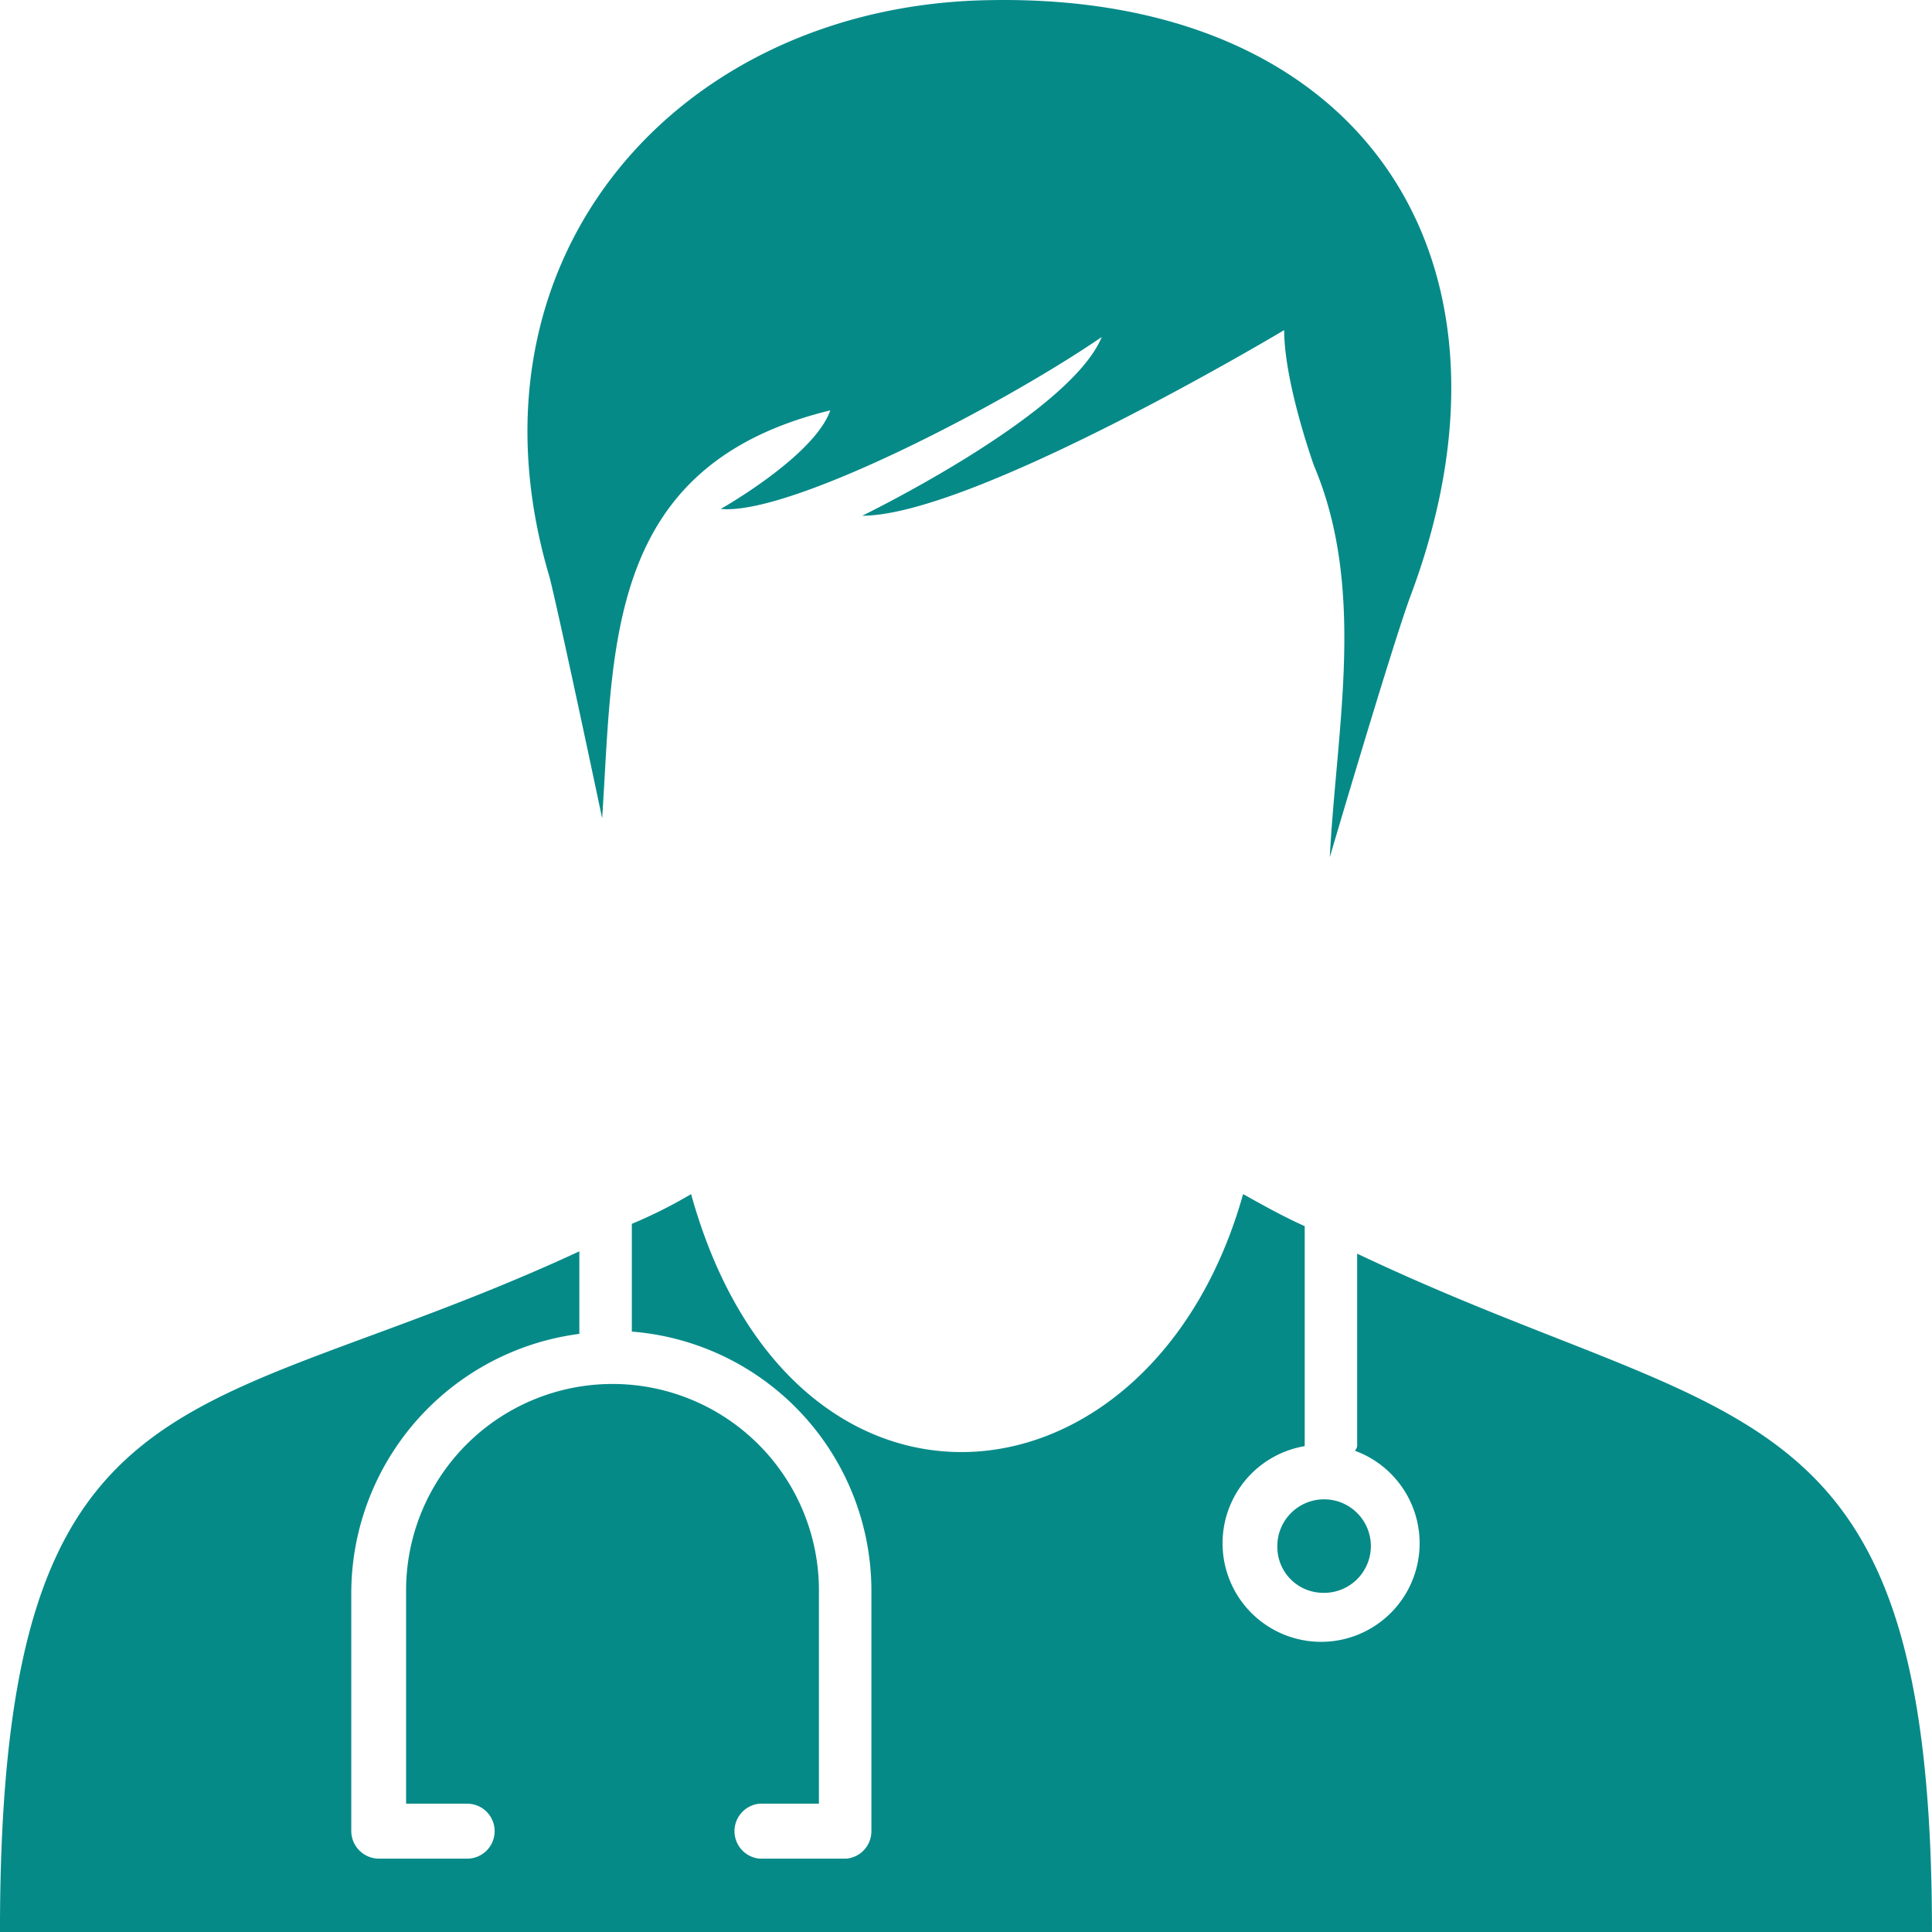 <svg xmlns="http://www.w3.org/2000/svg" xmlns:xlink="http://www.w3.org/1999/xlink" width="200" height="200" viewBox="0 0 200 200">
  <defs>
    <clipPath id="clip-dr_noimage">
      <rect width="200" height="200"/>
    </clipPath>
  </defs>
  <g id="dr_noimage" clip-path="url(#clip-dr_noimage)">
    <g id="_6" data-name="6" transform="translate(-51.636 -52.076)">
      <g id="Group_1" data-name="Group 1" transform="translate(51.636 52.076)">
        <path id="Path_8" data-name="Path 8" d="M123.181,175.689a49.371,49.371,0,0,1-6.138,3.08v11.153a26.921,26.921,0,0,1,24.8,27.044v24.669a2.845,2.845,0,0,1-2.6,2.848h-8.972a2.857,2.857,0,0,1,0-5.691h6.139V216.966a21.369,21.369,0,1,0-42.735,0v21.826h6.373a2.846,2.846,0,0,1,0,5.691H90.834A2.876,2.876,0,0,1,88,241.635V216.966a27.1,27.1,0,0,1,23.61-26.808v-8.543c-39.9,18.5-59.977,10.911-59.977,70.46h200c0-57.175-20.073-51.48-59.505-70.222v19.689a.877.877,0,0,1-.236.714,10.2,10.2,0,1,1-5.193-.476V179.007c-2.128-.949-4.25-2.132-6.378-3.318-9.444,33.684-46.75,37.478-57.143,0Zm65.407,41.277a4.75,4.75,0,0,1-4.722-4.746,4.841,4.841,0,1,1,4.722,4.746Zm-.943-116.723s-3.071-8.536-3.071-13.995c0,0-32.112,19.217-43.681,19.217,0,0,21.486-10.439,24.793-18.5-10.389,7.116-32.35,18.5-39.435,17.793,0,0,9.682-5.46,11.335-10.2-23.377,5.691-22.431,24.437-23.615,42.229,0,0-4.25-20.167-5.43-24.911C98.626,78.659,122,52.563,154.113,52.09c38.725-.712,56.669,27.043,43.448,61.918-2.124,5.929-8.266,26.808-8.266,26.808.712-13.524,3.779-27.759-1.651-40.572Z" transform="translate(-51.636 -52.076)" fill="#068a88" fill-rule="evenodd"/>
      </g>
    </g>
  </g>
</svg>
